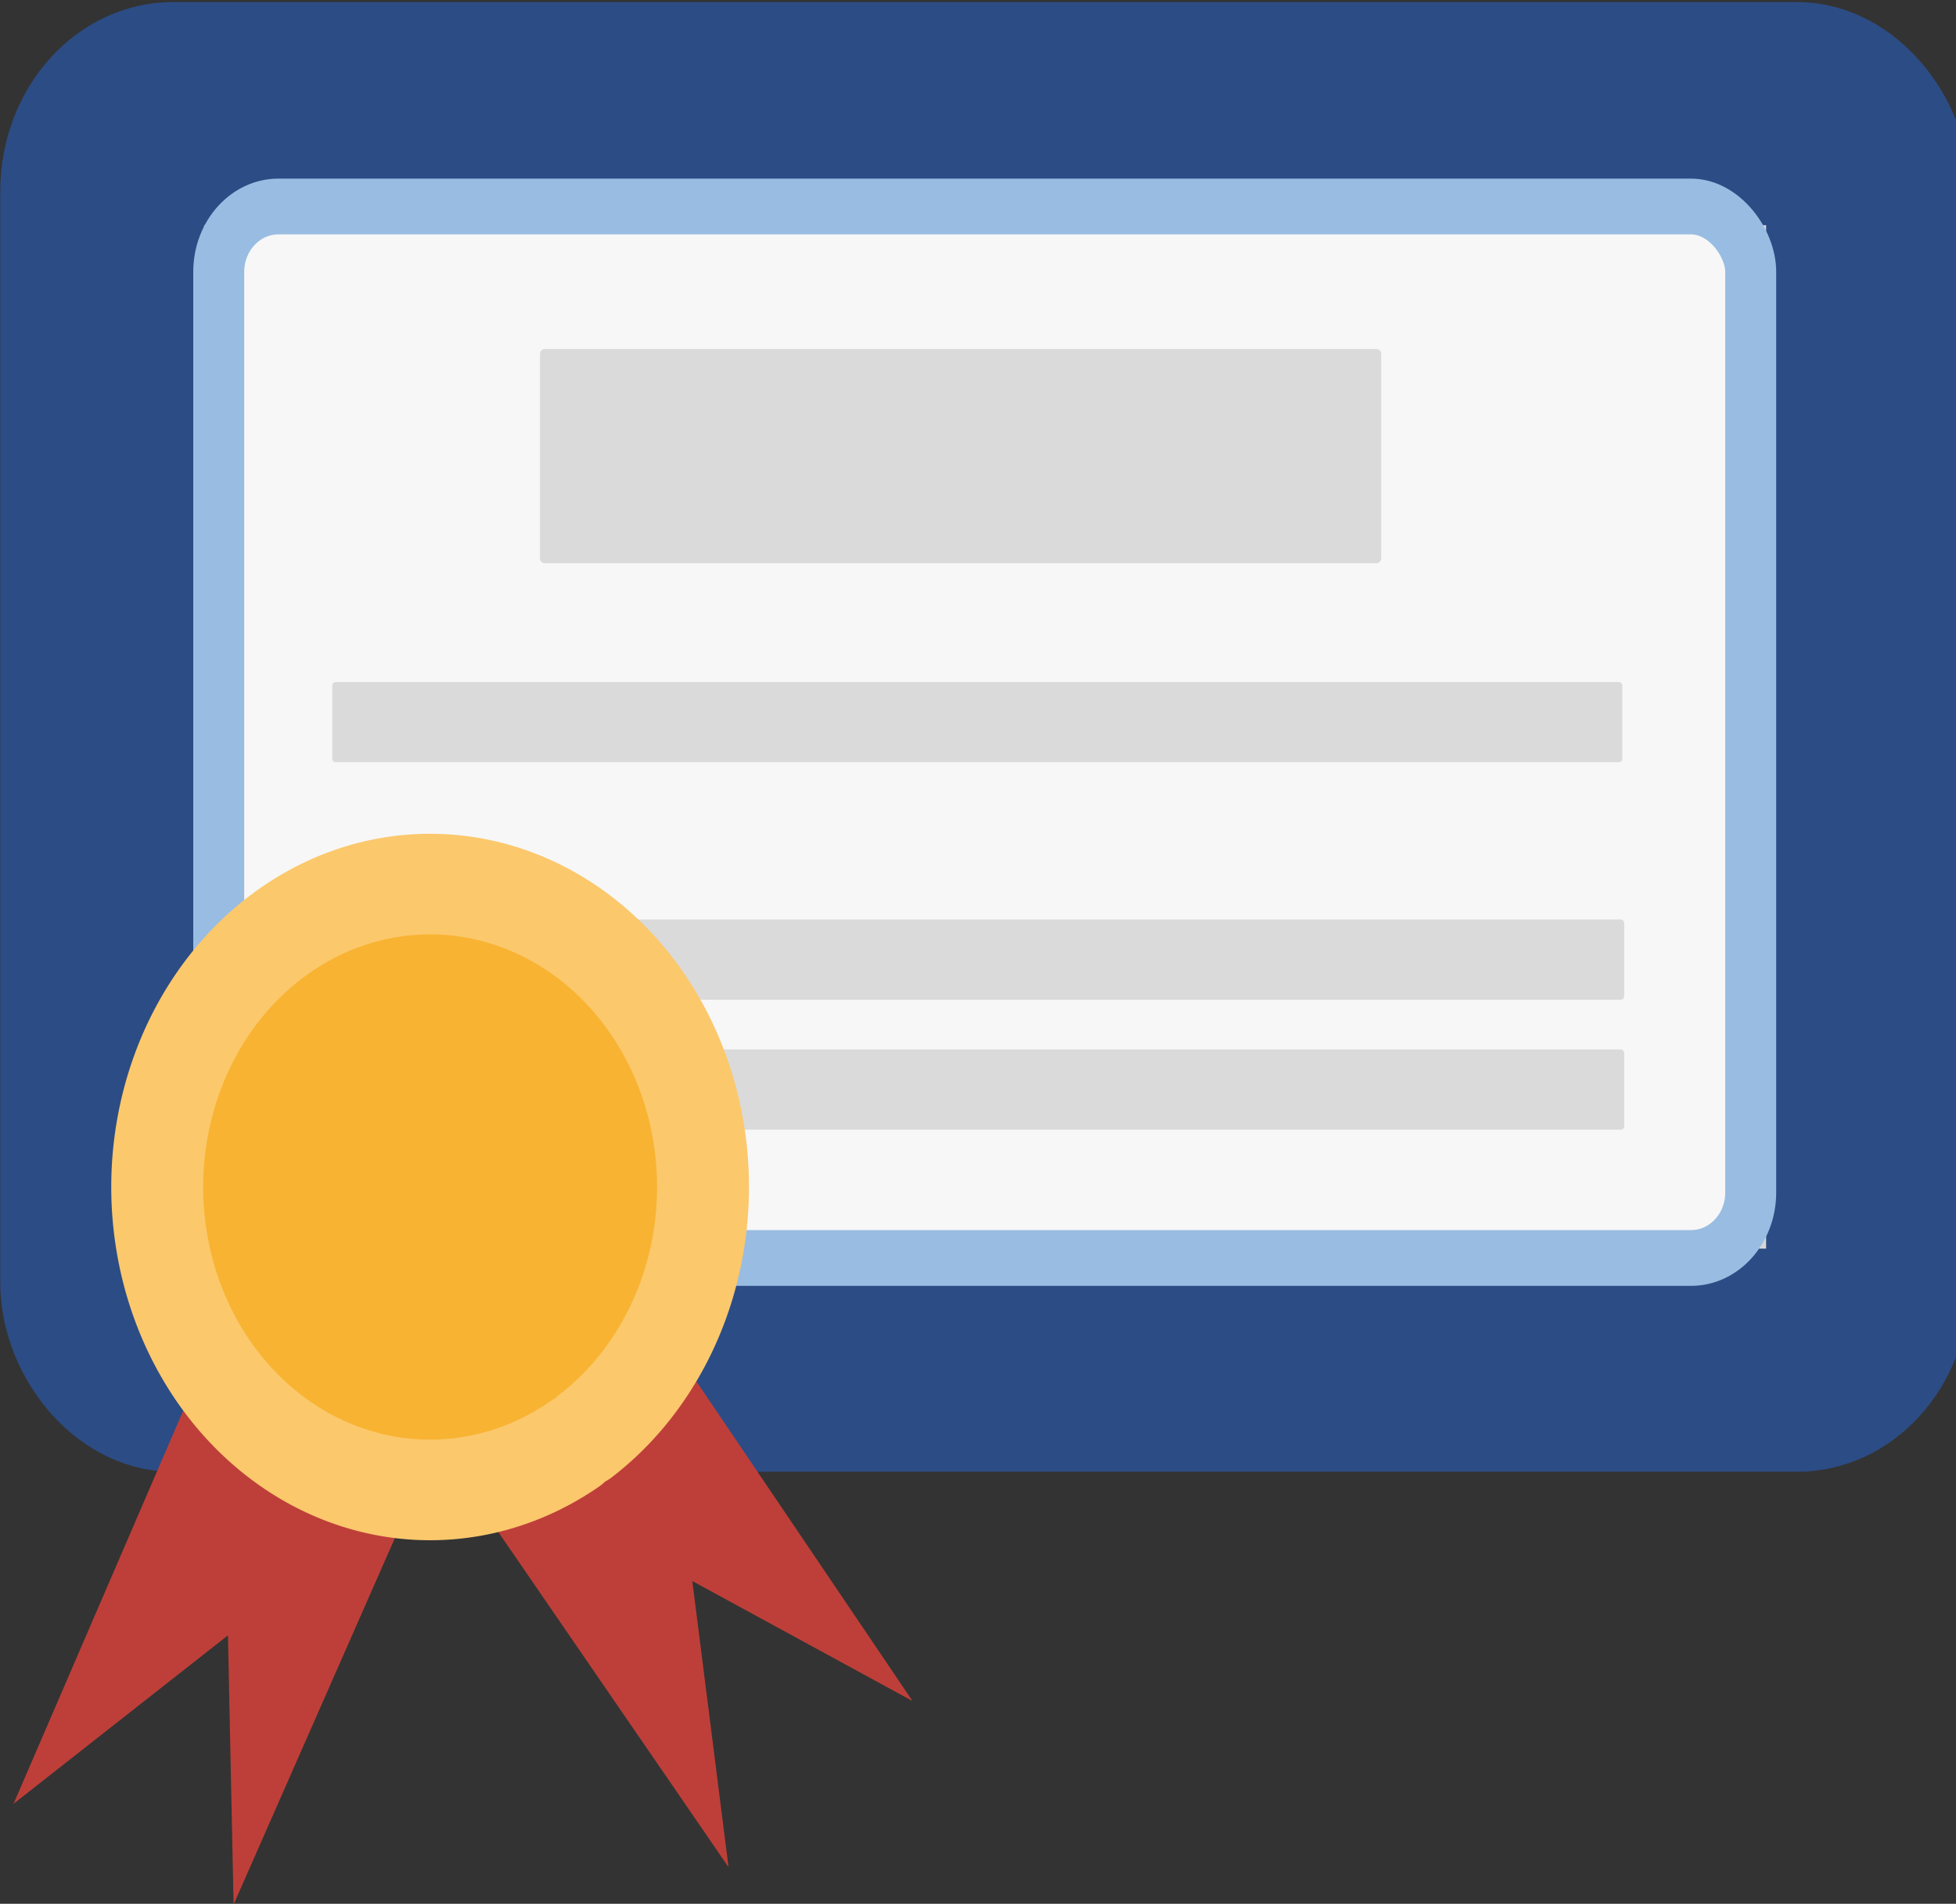 <?xml version="1.0" encoding="UTF-8" standalone="no"?>
<!-- Created with Inkscape (http://www.inkscape.org/) -->

<svg
   width="18.231mm"
   height="17.748mm"
   viewBox="0 0 18.231 17.748"
   version="1.1"
   id="svg5"
   xml:space="preserve"
   inkscape:version="1.2.2 (732a01da63, 2022-12-09)"
   sodipodi:docname="StandardsIcon.svg"
   xmlns:inkscape="http://www.inkscape.org/namespaces/inkscape"
   xmlns:sodipodi="http://sodipodi.sourceforge.net/DTD/sodipodi-0.dtd"
   xmlns="http://www.w3.org/2000/svg"
   xmlns:svg="http://www.w3.org/2000/svg"><rect x="0" y="0" width="18.231" height="17.748" fill="#333333" stroke="none"/><sodipodi:namedview
     id="namedview7"
     pagecolor="#ffffff"
     bordercolor="#000000"
     borderopacity="0.25"
     inkscape:showpageshadow="2"
     inkscape:pageopacity="0.0"
     inkscape:pagecheckerboard="0"
     inkscape:deskcolor="#d1d1d1"
     inkscape:document-units="mm"
     showgrid="false"
     inkscape:zoom="8.2243422"
     inkscape:cx="25.412367"
     inkscape:cy="37.632189"
     inkscape:window-width="1920"
     inkscape:window-height="1016"
     inkscape:window-x="-8"
     inkscape:window-y="-8"
     inkscape:window-maximized="1"
     inkscape:current-layer="layer1" /><defs
     id="defs2"><clipPath
       clipPathUnits="userSpaceOnUse"
       id="clipPath302"><rect
         style="fill:#e0ded0;fill-opacity:0.8;stroke-width:0.369;stroke-linecap:round;stroke-linejoin:bevel"
         id="rect304"
         width="204.915"
         height="185.989"
         x="1.82"
         y="66.971" /></clipPath><pattern
       id="EMFhbasepattern"
       patternUnits="userSpaceOnUse"
       width="6"
       height="6"
       x="0"
       y="0" /></defs><g
     inkscape:label="Layer 1"
     inkscape:groupmode="layer"
     id="layer1"
     transform="translate(0,-49.414)"><g
       id="g5074"
       transform="matrix(0.095,0,0,0.104,-0.659,43.408)"><rect
         style="fill:#ffffff;fill-opacity:0.8;stroke:#2c4c85;stroke-width:20;stroke-linecap:round;stroke-linejoin:bevel;stroke-dasharray:none;stroke-opacity:1"
         id="rect490"
         width="173.25"
         height="111.739"
         x="16.963"
         y="67.935"
         ry="6.949" /><rect
         style="fill:#ffffff;fill-opacity:0.8;stroke:#99bce2;stroke-width:5;stroke-linecap:round;stroke-linejoin:bevel;stroke-dasharray:none;stroke-opacity:1"
         id="rect490-0"
         width="150.304"
         height="94.253"
         x="28.397"
         y="76.26"
         ry="5.861" /><rect
         style="fill:#dadada;fill-opacity:1;stroke:#dadada;stroke-width:0.601;stroke-linecap:round;stroke-linejoin:miter;stroke-dasharray:none;stroke-opacity:1"
         id="rect3645-7-9"
         width="125.969"
         height="6.587"
         x="40.019"
         y="140.475"
         ry="0.011" /><rect
         style="fill:#dadada;fill-opacity:1;stroke:#dadada;stroke-width:0.601;stroke-linecap:round;stroke-linejoin:miter;stroke-dasharray:none;stroke-opacity:1"
         id="rect3645-7-9-7"
         width="125.969"
         height="6.587"
         x="40.019"
         y="152.122"
         ry="0.011" /><rect
         style="fill:#dadada;fill-opacity:1;stroke:#dadada;stroke-width:0.808;stroke-linecap:round;stroke-linejoin:miter;stroke-dasharray:none;stroke-opacity:1"
         id="rect3645"
         width="81.721"
         height="18.39"
         x="60.323"
         y="89.441"
         ry="0.029" /><rect
         style="fill:#dadada;fill-opacity:1;stroke:#dadada;stroke-width:0.601;stroke-linecap:round;stroke-linejoin:miter;stroke-dasharray:none;stroke-opacity:1"
         id="rect3645-7"
         width="125.969"
         height="6.587"
         x="39.837"
         y="119.183"
         ry="0.011" /><path
         style="fill:#be3f39;fill-opacity:1;stroke:none;stroke-width:1.09;stroke-linecap:round;stroke-linejoin:miter;stroke-dasharray:none;stroke-opacity:1"
         d="m 36.425,159.829 -28.158,59.607 21.036,-15.099 0.552,24.13 28.395,-58.948 z"
         id="path4299"
         sodipodi:nodetypes="cccccc" /><path
         style="fill:#be3f39;fill-opacity:1;stroke:none;stroke-width:1.09;stroke-linecap:round;stroke-linejoin:miter;stroke-dasharray:none;stroke-opacity:1"
         d="M 38.798,172.43 78.416,225.119 74.859,199.471 96.466,210.226 57.541,157.634 Z"
         id="path4299-3"
         sodipodi:nodetypes="cccccc" /><path
         style="fill:#f8b332;fill-opacity:1;stroke:#fbc86c;stroke-width:9.019;stroke-linecap:round;stroke-linejoin:bevel;stroke-dasharray:none;stroke-opacity:1"
         id="path3175"
         sodipodi:type="arc"
         sodipodi:cx="49.135735"
         sodipodi:cy="164.15085"
         sodipodi:rx="26.774195"
         sodipodi:ry="27.152716"
         sodipodi:start="1.0134147"
         sodipodi:end="0.96570659"
         sodipodi:open="true"
         sodipodi:arc-type="arc"
         d="m 63.298,187.194 a 26.774,27.153 0 0 1 -36.714,-8.406 26.774,27.153 0 0 1 7.851,-37.331 26.774,27.153 0 0 1 36.901,7.516 26.774,27.153 0 0 1 -6.97,37.51" /></g></g></svg>
